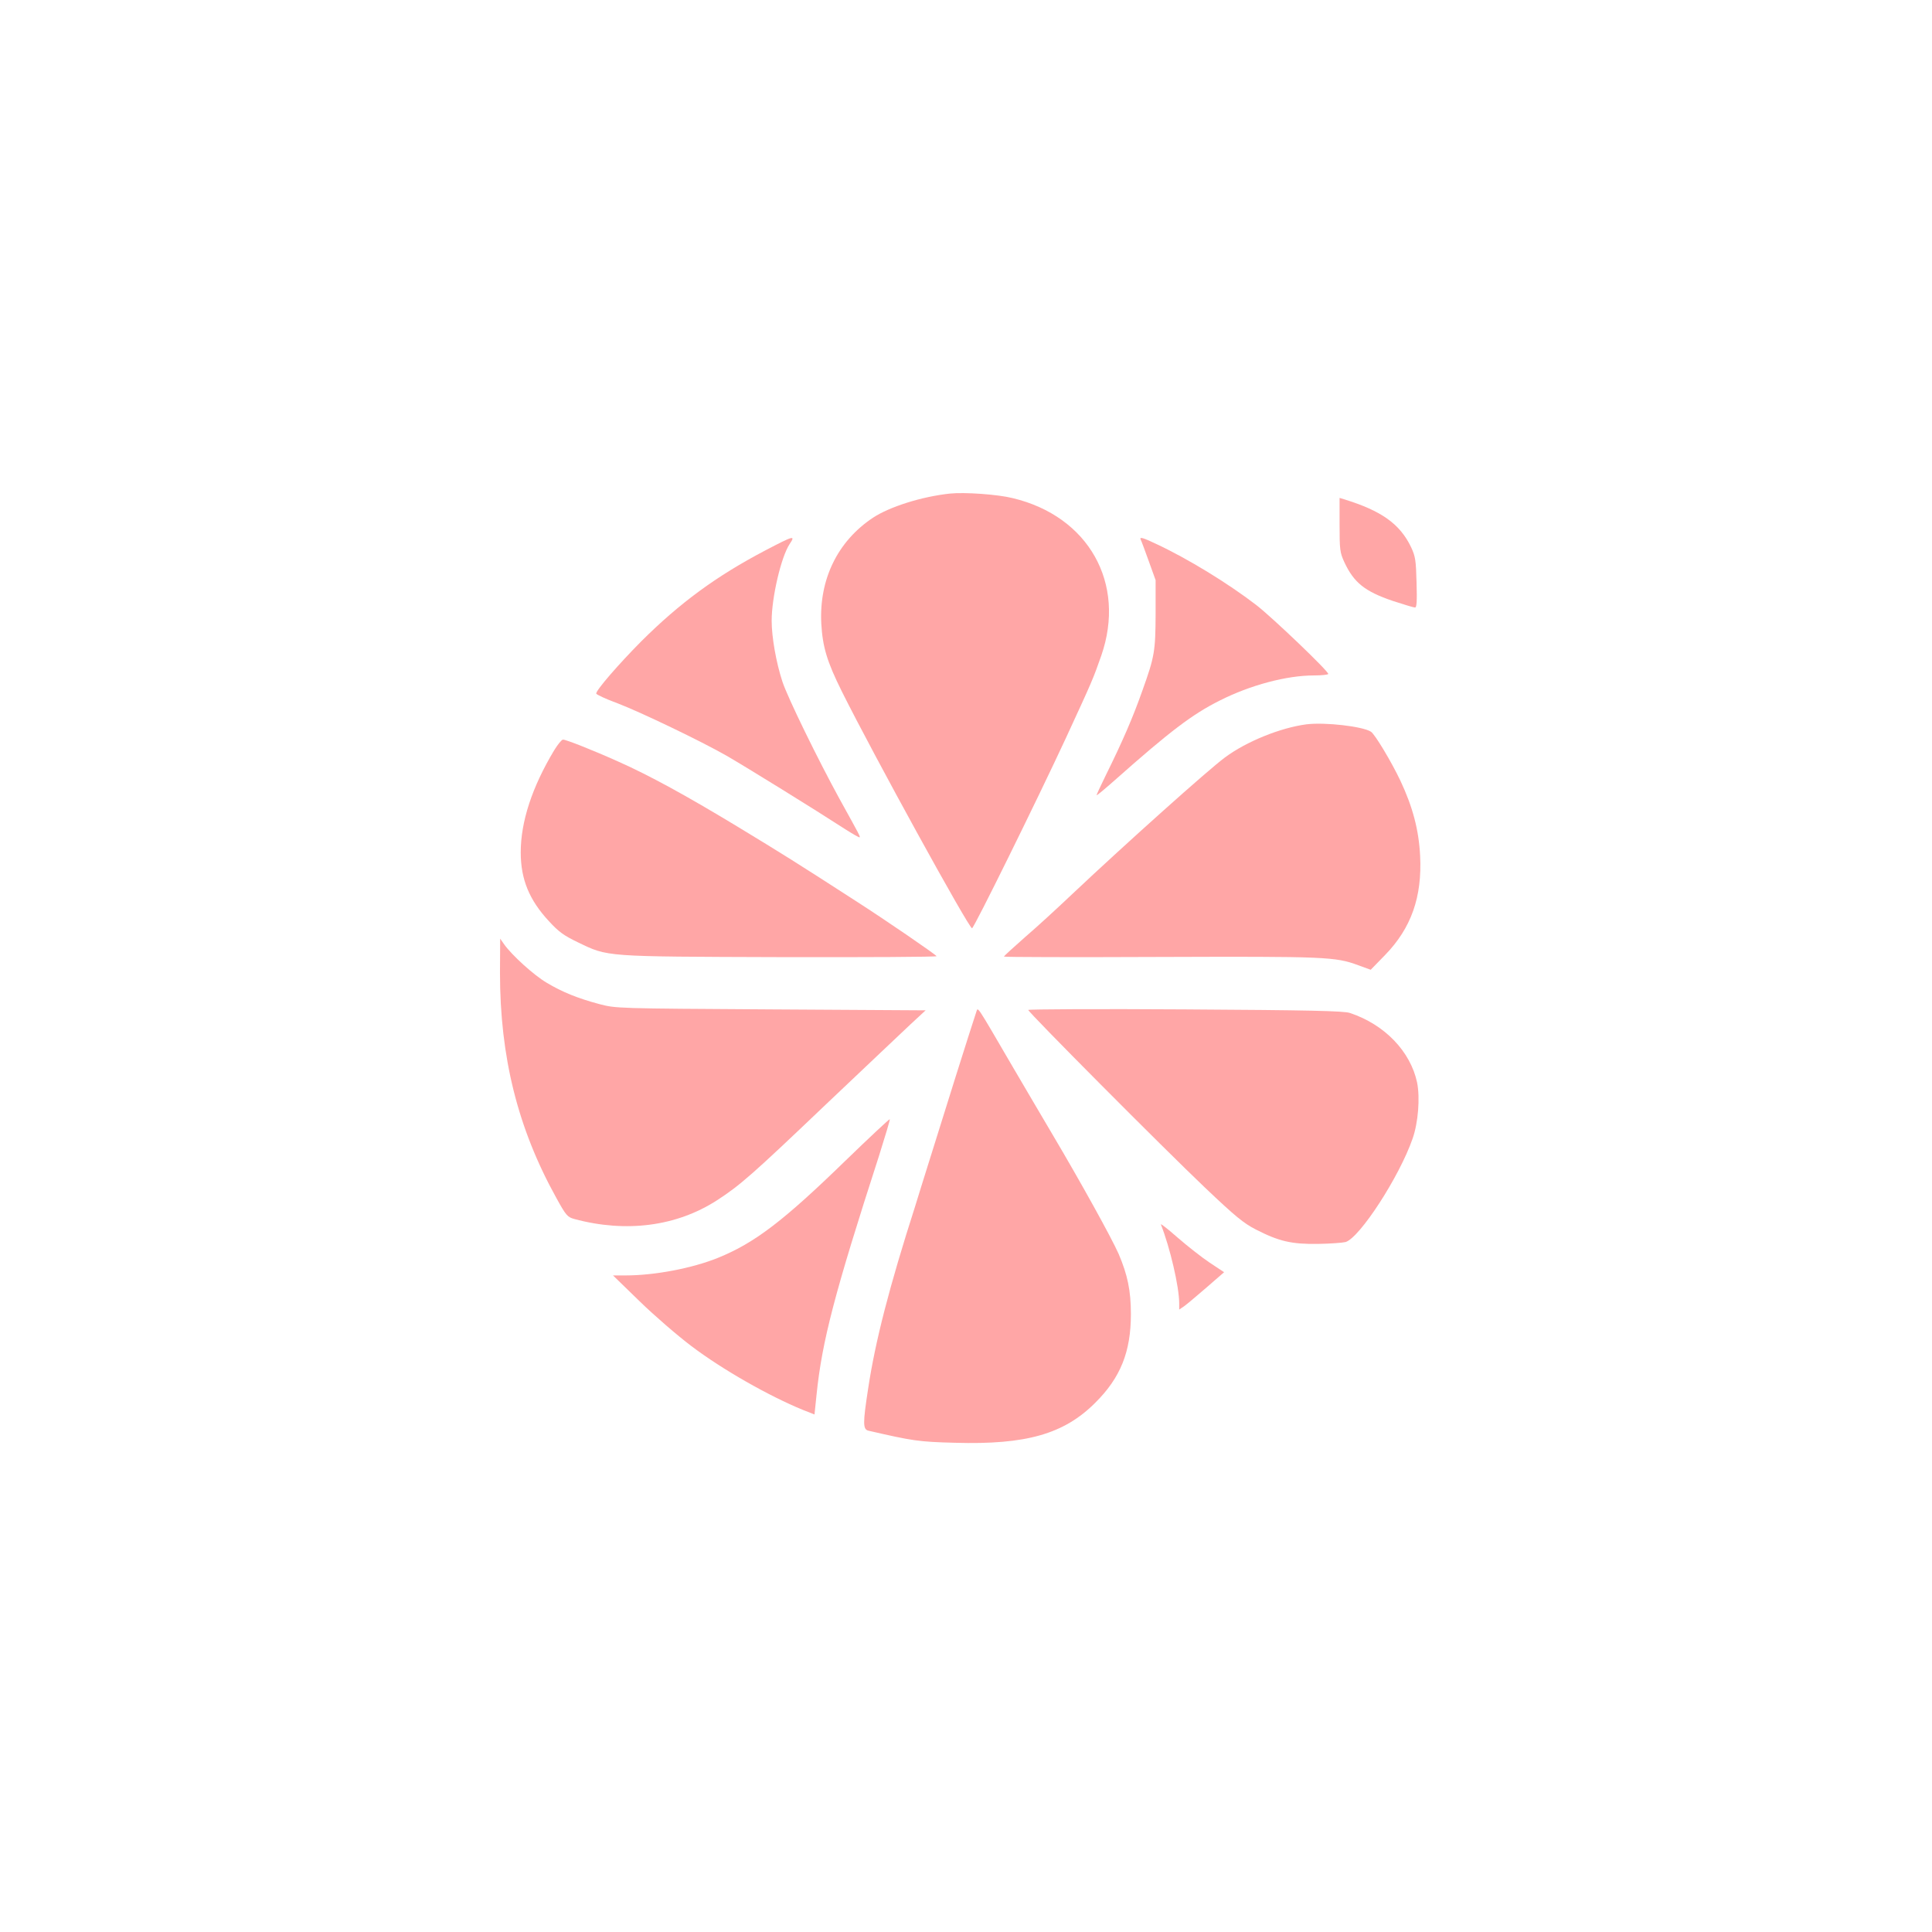 <?xml version="1.0" standalone="no"?>
<!DOCTYPE svg PUBLIC "-//W3C//DTD SVG 20010904//EN"
 "http://www.w3.org/TR/2001/REC-SVG-20010904/DTD/svg10.dtd">
<svg version="1.0" xmlns="http://www.w3.org/2000/svg"
 width="1024pt" height="1024pt" viewBox="0 0 1024 1024"
 preserveAspectRatio="xMidYMid meet">

<g transform="translate(0,1024) scale(0.1,-0.1)"
fill="#ffa6a6" stroke="none">
<path d="M5035 7624 c-150 -16 -320 -70 -408 -128 -187 -124 -286 -326 -274
-561 7 -124 30 -201 109 -360 169 -339 673 -1255 690 -1255 10 0 345 680 496
1005 145 314 145 315 189 440 133 383 -67 739 -470 835 -81 20 -255 32 -332
24z"/>
<path d="M7100 7458 c0 -131 2 -147 25 -197 51 -110 110 -156 257 -206 58 -19
111 -35 118 -35 9 0 11 33 8 133 -3 117 -6 138 -29 187 -59 123 -157 193 -356
254 l-23 7 0 -143z"/>
<path d="M6045 7382 c5 -9 24 -62 44 -117 l36 -100 0 -180 c-1 -196 -5 -224
-70 -405 -50 -142 -105 -269 -194 -449 -28 -57 -50 -105 -49 -106 2 -2 46 35
98 81 293 260 411 349 555 421 162 82 355 133 499 133 42 0 76 4 76 8 0 16
-295 298 -380 364 -149 115 -366 248 -534 326 -67 32 -86 37 -81 24z"/>
<path d="M4055 7322 c-259 -136 -451 -277 -656 -481 -120 -121 -239 -258 -239
-277 0 -5 51 -29 114 -52 125 -48 441 -200 576 -277 109 -63 460 -280 633
-392 38 -24 71 -43 73 -41 4 4 2 8 -106 203 -116 212 -274 535 -303 622 -33
101 -57 235 -57 323 0 123 50 338 95 406 32 48 25 47 -130 -34z"/>
<path d="M6925 6401 c-138 -18 -319 -91 -433 -176 -87 -64 -526 -457 -807
-722 -77 -73 -190 -177 -252 -230 -61 -54 -112 -100 -112 -103 -1 -3 371 -4
826 -2 880 3 931 1 1052 -44 l66 -24 76 78 c139 143 197 308 186 526 -7 137
-39 259 -105 399 -48 101 -135 246 -156 259 -44 28 -242 51 -341 39z"/>
<path d="M2937 6263 c-117 -195 -177 -378 -177 -541 0 -142 45 -252 149 -364
52 -57 80 -77 155 -113 160 -77 135 -75 1073 -78 457 -1 829 1 827 5 -7 11
-273 193 -421 288 -325 210 -394 253 -633 398 -274 166 -470 273 -632 345
-138 62 -278 117 -294 117 -7 0 -28 -26 -47 -57z"/>
<path d="M2650 5085 c0 -447 94 -825 298 -1193 52 -95 60 -103 96 -113 275
-74 542 -39 756 99 122 79 187 136 575 506 204 193 406 385 450 426 l81 75
-821 5 c-818 5 -820 5 -908 28 -116 31 -197 64 -279 113 -68 40 -185 146 -226
204 l-21 30 -1 -180z"/>
<path d="M5450 4887 c0 -12 718 -734 937 -942 160 -152 205 -189 270 -222 121
-62 188 -78 328 -76 66 1 132 6 147 10 75 23 285 346 355 548 30 85 40 216 24
297 -35 165 -172 308 -356 369 -31 11 -217 15 -873 19 -457 3 -832 1 -832 -3z"/>
<path d="M5175 4878 c-31 -93 -175 -550 -255 -808 -23 -74 -55 -175 -70 -225
-136 -424 -211 -714 -249 -967 -28 -182 -28 -214 2 -221 235 -54 265 -59 458
-64 378 -11 578 46 744 212 134 133 189 270 189 470 0 125 -18 209 -65 319
-38 86 -199 377 -347 627 -60 101 -157 267 -217 369 -192 329 -181 313 -190
288z"/>
<path d="M4483 4090 c-330 -321 -483 -438 -678 -517 -136 -55 -335 -93 -488
-93 l-68 0 141 -137 c78 -76 202 -183 275 -238 164 -124 410 -264 591 -338
l61 -24 11 106 c29 283 96 539 331 1265 33 105 59 191 57 194 -2 2 -107 -96
-233 -218z"/>
<path d="M6153 3750 c48 -121 97 -330 97 -418 l0 -33 28 19 c15 11 68 56 118
99 l92 80 -77 51 c-42 28 -118 88 -170 133 -52 46 -91 76 -88 69z"/>
</g>
</svg>
